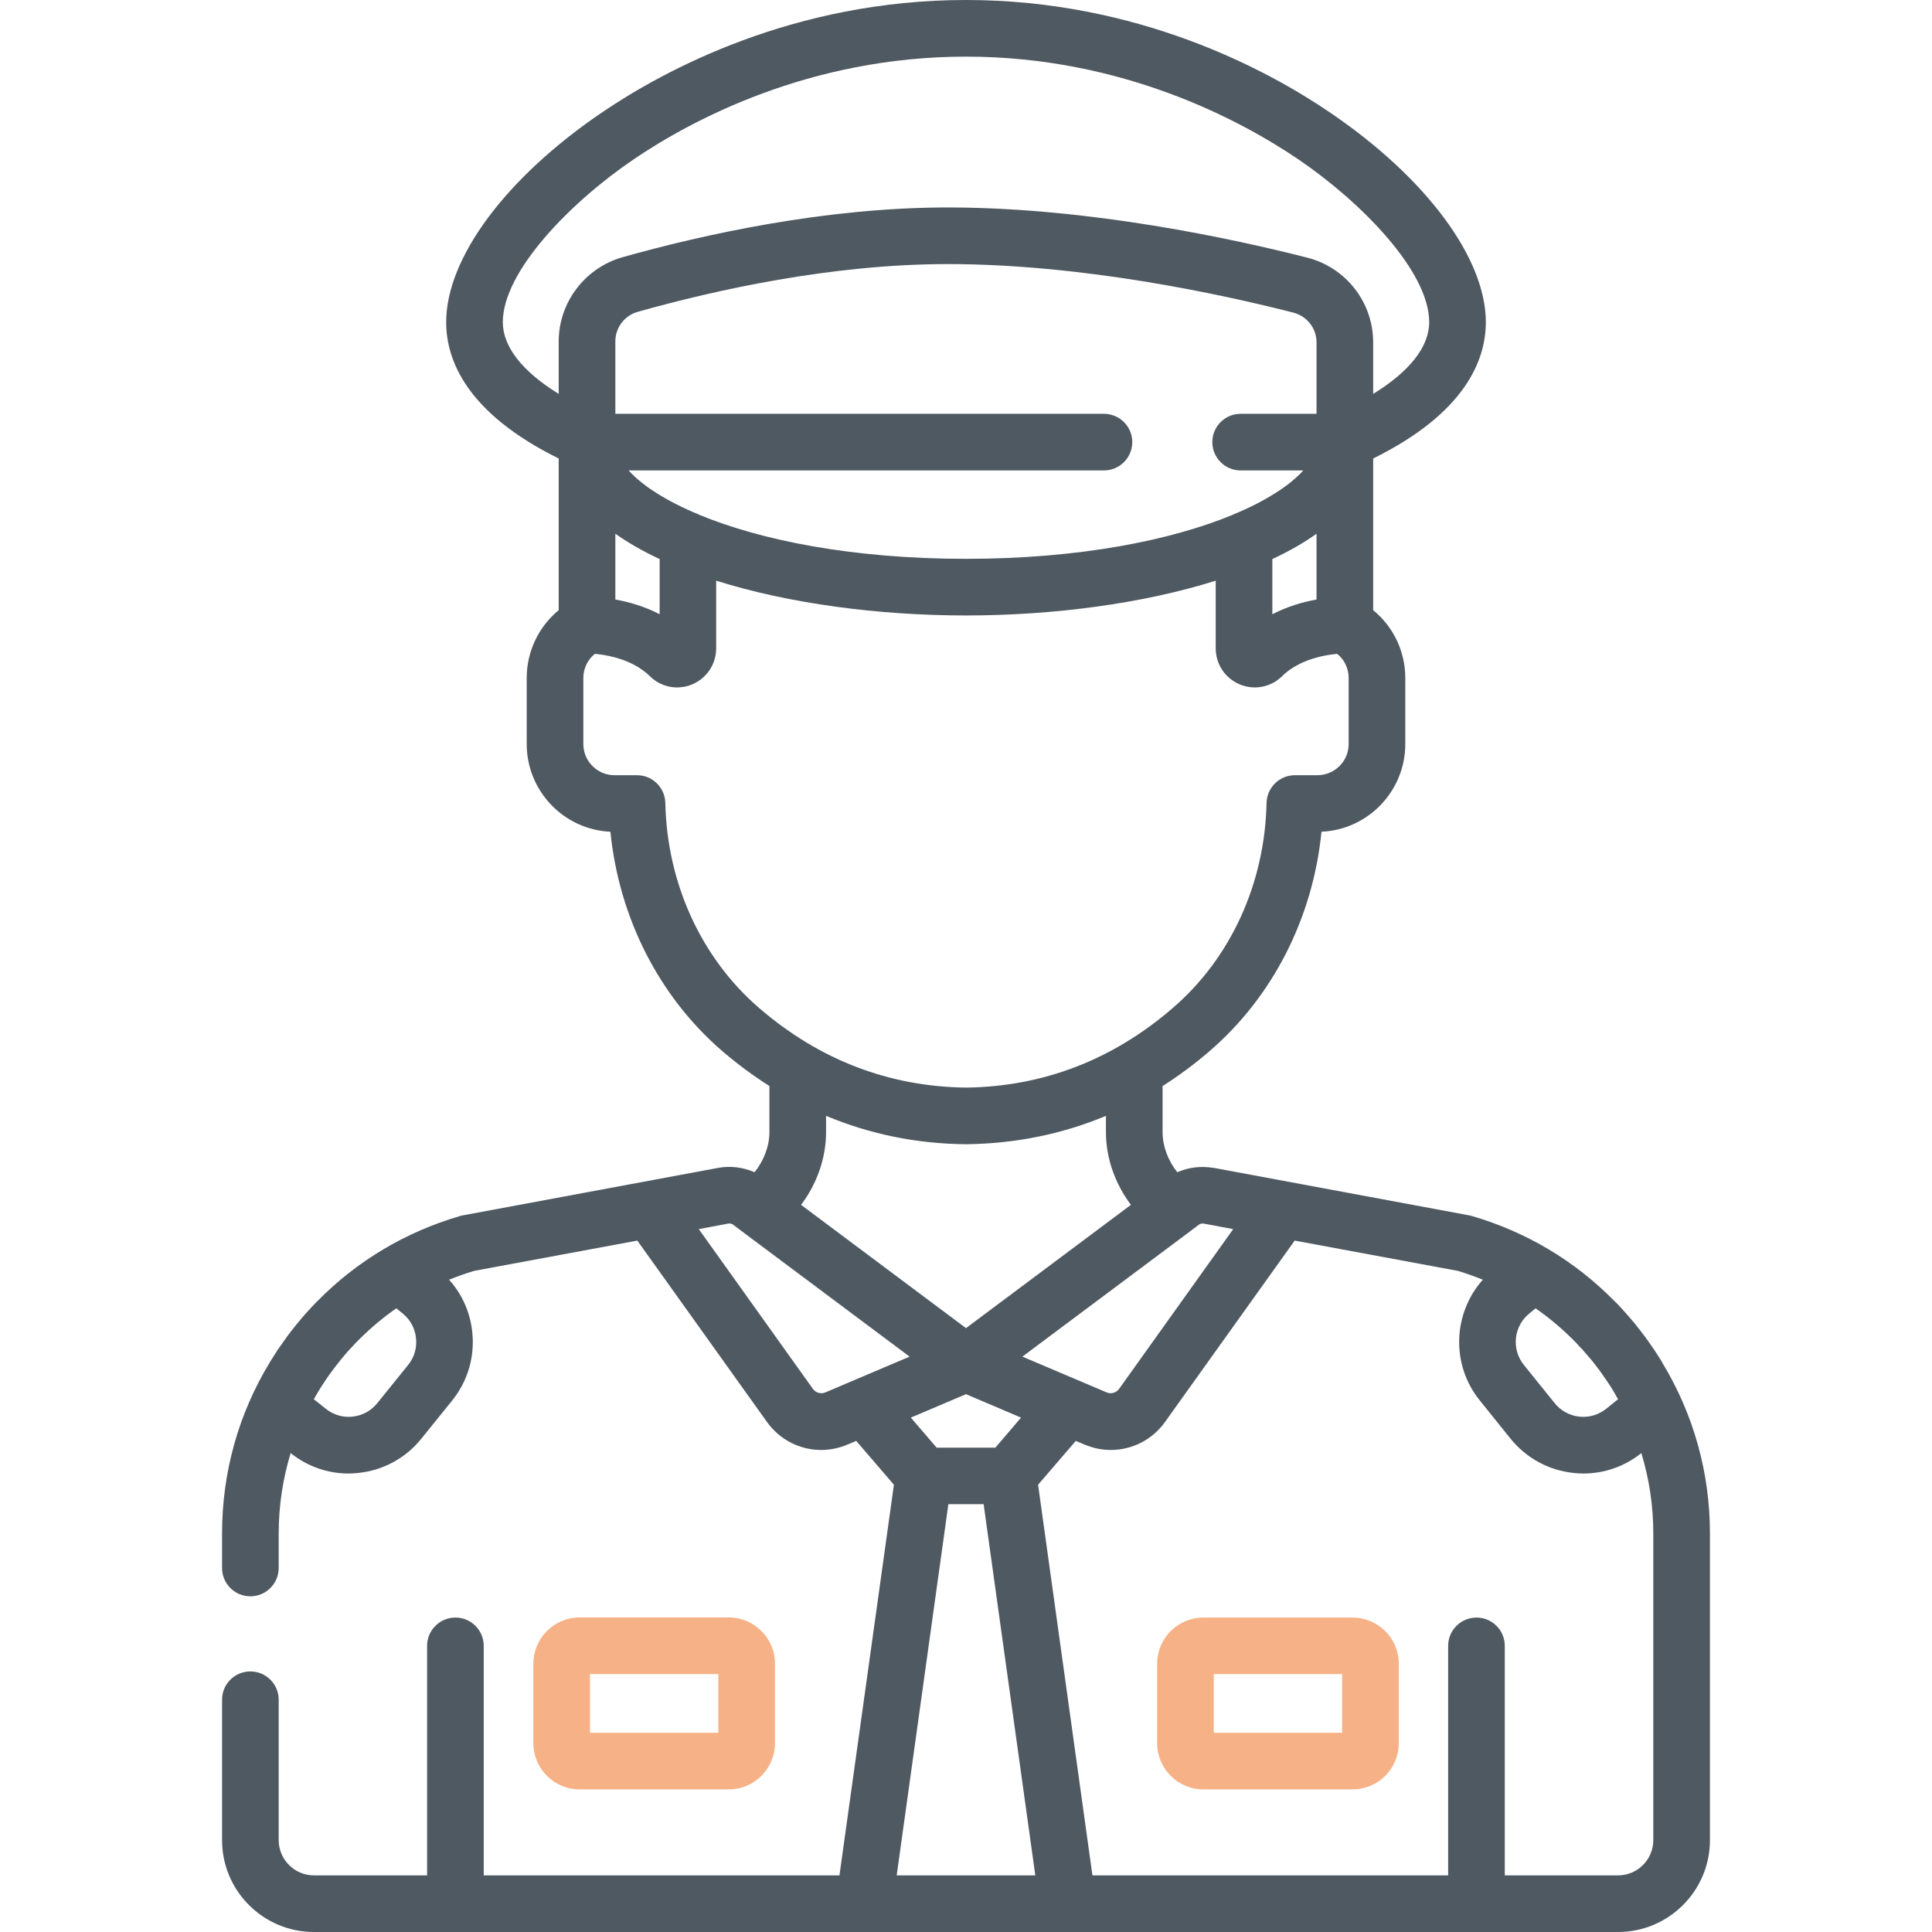 <svg width="16" height="16" viewBox="0 0 16 16" fill="none" xmlns="http://www.w3.org/2000/svg">
<path d="M11.201 13.396H9.966C9.755 13.396 9.583 13.567 9.583 13.778V14.436C9.583 14.648 9.755 14.819 9.966 14.819H11.201C11.412 14.819 11.584 14.648 11.584 14.436V13.778C11.584 13.567 11.412 13.396 11.201 13.396ZM10.052 14.35V13.864H11.115V14.35H10.052Z" fill="#F6B186"/>
<path d="M6.035 13.395H4.8C4.589 13.395 4.417 13.567 4.417 13.778V14.436C4.417 14.647 4.589 14.819 4.8 14.819H6.035C6.246 14.819 6.418 14.647 6.418 14.436V13.778C6.418 13.567 6.246 13.395 6.035 13.395ZM5.949 14.35H4.886V13.864H5.949V14.35Z" fill="#F6B186"/>
<path d="M13.765 11.283C13.764 11.28 13.762 11.277 13.76 11.273C13.746 11.252 13.733 11.23 13.719 11.208C13.711 11.196 13.703 11.184 13.695 11.172C13.685 11.158 13.676 11.144 13.666 11.13C13.653 11.111 13.64 11.093 13.627 11.075C13.623 11.07 13.619 11.064 13.615 11.059C13.612 11.055 13.609 11.051 13.606 11.048C13.59 11.026 13.574 11.005 13.557 10.985C13.552 10.977 13.546 10.97 13.54 10.963C13.523 10.943 13.507 10.923 13.489 10.903C13.482 10.895 13.475 10.887 13.468 10.879C13.454 10.863 13.439 10.847 13.425 10.831C13.414 10.819 13.403 10.808 13.392 10.796C13.383 10.787 13.375 10.779 13.366 10.771C13.043 10.443 12.644 10.204 12.195 10.072C12.187 10.069 12.18 10.068 12.172 10.066C12.171 10.066 10.053 9.672 10.053 9.672C10.049 9.672 10.045 9.672 10.042 9.671C9.942 9.655 9.841 9.668 9.75 9.708C9.676 9.617 9.628 9.493 9.628 9.378V8.994C9.762 8.909 9.892 8.813 10.017 8.705C10.542 8.253 10.873 7.6 10.944 6.888C11.33 6.871 11.638 6.551 11.638 6.162V5.615C11.638 5.394 11.539 5.19 11.372 5.053V3.797C12.138 3.419 12.305 2.979 12.305 2.668C12.305 2.136 11.808 1.469 11.009 0.928C10.498 0.581 9.426 0 8 0C6.574 0 5.502 0.581 4.99 0.928C4.191 1.469 3.695 2.136 3.695 2.668C3.695 2.979 3.861 3.419 4.627 3.797V5.053C4.461 5.19 4.362 5.394 4.362 5.615V6.162C4.362 6.551 4.67 6.871 5.055 6.888C5.127 7.6 5.457 8.253 5.982 8.705C6.108 8.813 6.238 8.909 6.372 8.994V9.378C6.372 9.493 6.323 9.617 6.249 9.708C6.155 9.667 6.049 9.653 5.947 9.672L3.828 10.066C3.82 10.068 3.812 10.069 3.805 10.072C3.356 10.204 2.957 10.443 2.634 10.77C2.625 10.779 2.616 10.787 2.608 10.796C2.597 10.808 2.586 10.819 2.575 10.831C2.561 10.847 2.546 10.863 2.531 10.879C2.524 10.887 2.517 10.895 2.51 10.903C2.493 10.923 2.476 10.943 2.46 10.963C2.454 10.97 2.448 10.977 2.442 10.985C2.426 11.005 2.409 11.026 2.393 11.048C2.39 11.051 2.387 11.055 2.385 11.059C2.381 11.064 2.377 11.07 2.373 11.075C2.36 11.093 2.347 11.111 2.334 11.13C2.324 11.144 2.314 11.158 2.304 11.172C2.296 11.184 2.289 11.196 2.281 11.208C2.267 11.23 2.253 11.252 2.24 11.273C2.238 11.277 2.236 11.28 2.234 11.283C1.975 11.709 1.839 12.194 1.839 12.7V12.985C1.839 13.115 1.944 13.22 2.073 13.22C2.203 13.22 2.308 13.115 2.308 12.985V12.7C2.308 12.471 2.342 12.248 2.407 12.034C2.545 12.144 2.712 12.203 2.886 12.203C2.914 12.203 2.942 12.201 2.97 12.198C3.175 12.176 3.36 12.075 3.489 11.915L3.745 11.598C3.874 11.438 3.933 11.236 3.911 11.031C3.894 10.868 3.827 10.718 3.719 10.598C3.787 10.571 3.855 10.546 3.926 10.525L5.278 10.274L6.351 11.775C6.458 11.925 6.626 12.008 6.8 12.008C6.874 12.008 6.948 11.993 7.019 11.963L7.091 11.933L7.403 12.296L6.952 15.531H4.006V13.63C4.006 13.501 3.901 13.396 3.772 13.396C3.642 13.396 3.537 13.501 3.537 13.63V15.531H2.6C2.439 15.531 2.308 15.4 2.308 15.239V14.076C2.308 13.947 2.203 13.842 2.073 13.842C1.944 13.842 1.839 13.947 1.839 14.076V15.239C1.839 15.659 2.18 16 2.6 16H13.4C13.819 16 14.161 15.659 14.161 15.239V12.7C14.161 12.194 14.024 11.709 13.765 11.283ZM3.38 11.304L3.124 11.621C3.073 11.684 3.001 11.723 2.92 11.732C2.84 11.741 2.76 11.717 2.697 11.666L2.599 11.588C2.62 11.55 2.642 11.513 2.665 11.477C2.665 11.477 2.666 11.476 2.666 11.476C2.686 11.445 2.706 11.415 2.727 11.385C2.734 11.376 2.74 11.367 2.747 11.358C2.765 11.333 2.785 11.307 2.805 11.283C2.81 11.276 2.815 11.27 2.82 11.263C2.842 11.236 2.866 11.209 2.889 11.182C2.896 11.175 2.903 11.167 2.91 11.16C2.934 11.134 2.957 11.109 2.982 11.085C2.984 11.083 2.986 11.081 2.988 11.079C3.079 10.99 3.177 10.908 3.282 10.835L3.334 10.877C3.397 10.928 3.437 11 3.445 11.081C3.454 11.162 3.431 11.241 3.38 11.304ZM12.666 10.877L12.717 10.835C12.822 10.908 12.921 10.99 13.011 11.079C13.014 11.081 13.015 11.083 13.018 11.085C13.042 11.109 13.066 11.134 13.089 11.16C13.097 11.167 13.104 11.175 13.11 11.182C13.134 11.209 13.157 11.236 13.18 11.263C13.185 11.27 13.19 11.276 13.195 11.282C13.215 11.307 13.234 11.333 13.253 11.358C13.259 11.367 13.266 11.376 13.272 11.385C13.293 11.415 13.314 11.445 13.334 11.476C13.334 11.476 13.334 11.477 13.335 11.477C13.357 11.513 13.38 11.55 13.4 11.588L13.303 11.666C13.239 11.717 13.16 11.741 13.079 11.732C12.999 11.723 12.926 11.684 12.875 11.62L12.62 11.304C12.515 11.174 12.535 10.982 12.666 10.877ZM9.867 10.189C9.867 10.189 9.867 10.188 9.868 10.188L9.929 10.142C9.94 10.134 9.954 10.131 9.967 10.133L10.213 10.179L9.268 11.502C9.244 11.535 9.201 11.547 9.164 11.531L8.467 11.235L9.867 10.189ZM8 10.999L6.634 9.978C6.763 9.808 6.841 9.593 6.841 9.378V9.241C7.202 9.392 7.589 9.472 7.997 9.476C7.998 9.476 7.999 9.476 8 9.476C8.001 9.476 8.002 9.476 8.002 9.476C8.411 9.471 8.797 9.392 9.159 9.241V9.378C9.159 9.593 9.237 9.808 9.366 9.978L8 10.999ZM8.456 11.74L8.243 11.989H7.757L7.543 11.74L8 11.546L8.456 11.74ZM4.627 3.262C4.326 3.077 4.164 2.871 4.164 2.668C4.164 2.246 4.728 1.671 5.253 1.316C5.72 1 6.699 0.469 8 0.469C9.301 0.469 10.279 1 10.747 1.316C11.271 1.671 11.836 2.246 11.836 2.668C11.836 2.871 11.674 3.077 11.372 3.262V2.836C11.372 2.505 11.148 2.216 10.827 2.134C10.22 1.979 9.027 1.719 7.853 1.718C7.852 1.718 7.851 1.718 7.85 1.718C6.834 1.718 5.824 1.942 5.156 2.13C4.845 2.218 4.627 2.504 4.627 2.827V3.262ZM5.44 4.085C5.437 4.083 5.434 4.081 5.431 4.079C5.415 4.069 5.401 4.06 5.387 4.05C5.381 4.046 5.375 4.042 5.369 4.038C5.358 4.03 5.347 4.021 5.336 4.013C5.328 4.007 5.321 4.001 5.314 3.996C5.305 3.989 5.296 3.982 5.288 3.975C5.28 3.968 5.271 3.96 5.263 3.953C5.257 3.947 5.251 3.942 5.245 3.936C5.236 3.928 5.228 3.919 5.219 3.91C5.215 3.906 5.211 3.901 5.207 3.897C5.207 3.897 5.207 3.896 5.206 3.896H9.142C9.272 3.896 9.377 3.791 9.377 3.661C9.377 3.532 9.272 3.427 9.142 3.427H5.096V2.827C5.096 2.713 5.173 2.612 5.283 2.582C5.922 2.402 6.887 2.187 7.85 2.187C7.851 2.187 7.852 2.187 7.853 2.187C8.975 2.188 10.125 2.439 10.711 2.589C10.824 2.618 10.903 2.719 10.903 2.836V3.427H10.274C10.145 3.427 10.04 3.532 10.04 3.661C10.04 3.791 10.145 3.896 10.274 3.896H10.793C10.793 3.896 10.793 3.897 10.792 3.897C10.789 3.901 10.784 3.906 10.78 3.91C10.772 3.919 10.763 3.928 10.754 3.936C10.748 3.942 10.742 3.947 10.736 3.953C10.728 3.96 10.72 3.968 10.711 3.975C10.703 3.982 10.695 3.989 10.686 3.996C10.679 4.001 10.672 4.007 10.664 4.013C10.653 4.021 10.642 4.03 10.63 4.038C10.625 4.042 10.619 4.046 10.613 4.05C10.599 4.06 10.584 4.069 10.569 4.079C10.566 4.081 10.562 4.083 10.559 4.085C10.462 4.147 10.346 4.206 10.213 4.261C10.21 4.262 10.208 4.264 10.205 4.265C9.703 4.472 8.948 4.628 8 4.628C7.052 4.628 6.297 4.472 5.795 4.265C5.792 4.264 5.789 4.262 5.787 4.261C5.654 4.206 5.538 4.147 5.44 4.085ZM5.463 4.63V5.087C5.334 5.02 5.203 4.984 5.096 4.965V4.42C5.197 4.492 5.318 4.562 5.463 4.63ZM10.537 4.63C10.682 4.562 10.803 4.492 10.903 4.42V4.965C10.796 4.984 10.666 5.02 10.537 5.087V4.63ZM6.288 8.349C5.808 7.936 5.524 7.316 5.51 6.65C5.507 6.522 5.403 6.42 5.276 6.42H5.089C4.947 6.42 4.831 6.304 4.831 6.162V5.615C4.831 5.536 4.866 5.464 4.926 5.415C5.008 5.422 5.163 5.447 5.293 5.53C5.295 5.531 5.296 5.532 5.297 5.533C5.316 5.545 5.334 5.558 5.351 5.572C5.353 5.574 5.355 5.576 5.357 5.577C5.365 5.584 5.374 5.592 5.382 5.6C5.389 5.607 5.396 5.613 5.403 5.619C5.405 5.621 5.408 5.623 5.41 5.624C5.415 5.629 5.421 5.633 5.427 5.637C5.429 5.639 5.432 5.64 5.434 5.642C5.442 5.647 5.45 5.652 5.458 5.656C5.458 5.656 5.458 5.656 5.458 5.656C5.467 5.66 5.475 5.664 5.484 5.668C5.486 5.669 5.489 5.67 5.491 5.671C5.498 5.673 5.505 5.676 5.511 5.678C5.514 5.679 5.516 5.68 5.519 5.68C5.528 5.683 5.537 5.685 5.546 5.687C5.546 5.687 5.546 5.687 5.546 5.687C5.555 5.689 5.565 5.69 5.574 5.691C5.577 5.691 5.579 5.691 5.582 5.692C5.589 5.692 5.596 5.693 5.603 5.693C5.605 5.693 5.606 5.693 5.608 5.693C5.609 5.693 5.61 5.693 5.611 5.693C5.62 5.693 5.629 5.692 5.639 5.691C5.639 5.691 5.639 5.691 5.639 5.691C5.649 5.69 5.658 5.689 5.668 5.687C5.67 5.687 5.673 5.686 5.676 5.686C5.683 5.684 5.69 5.682 5.697 5.68C5.699 5.679 5.702 5.679 5.705 5.678C5.714 5.675 5.723 5.672 5.732 5.668C5.853 5.617 5.931 5.5 5.931 5.369V4.809C6.535 4.999 7.277 5.097 8 5.097C8.722 5.097 9.464 4.999 10.068 4.809V5.369C10.068 5.5 10.146 5.617 10.267 5.668C10.276 5.672 10.285 5.675 10.295 5.678C10.297 5.679 10.3 5.679 10.303 5.68C10.31 5.682 10.317 5.684 10.324 5.686C10.327 5.686 10.329 5.687 10.332 5.687C10.351 5.691 10.37 5.693 10.389 5.693C10.39 5.693 10.391 5.693 10.392 5.693C10.393 5.693 10.395 5.693 10.396 5.693C10.404 5.693 10.411 5.692 10.418 5.692C10.421 5.691 10.423 5.691 10.425 5.691C10.444 5.689 10.463 5.686 10.481 5.68C10.483 5.68 10.486 5.679 10.488 5.678C10.495 5.676 10.502 5.673 10.508 5.671C10.511 5.67 10.513 5.669 10.515 5.668C10.524 5.664 10.533 5.66 10.541 5.656C10.541 5.656 10.541 5.656 10.541 5.656C10.55 5.652 10.558 5.647 10.566 5.642C10.568 5.64 10.57 5.639 10.573 5.637C10.578 5.633 10.584 5.629 10.59 5.624C10.592 5.623 10.594 5.621 10.596 5.619C10.604 5.613 10.611 5.607 10.618 5.6C10.626 5.592 10.634 5.585 10.642 5.577C10.645 5.576 10.647 5.574 10.649 5.572C10.657 5.565 10.664 5.559 10.672 5.553C10.673 5.553 10.674 5.552 10.675 5.552C10.683 5.545 10.692 5.539 10.701 5.534C10.703 5.532 10.706 5.53 10.708 5.529C10.716 5.524 10.724 5.519 10.732 5.515C10.733 5.514 10.734 5.513 10.736 5.513C10.745 5.508 10.754 5.503 10.763 5.498C10.765 5.497 10.768 5.496 10.77 5.495C10.778 5.491 10.787 5.487 10.795 5.483C10.796 5.483 10.797 5.482 10.799 5.482C10.808 5.478 10.818 5.474 10.827 5.47C10.829 5.469 10.831 5.469 10.832 5.468C10.842 5.465 10.851 5.462 10.86 5.459C10.86 5.458 10.861 5.458 10.861 5.458C10.871 5.455 10.882 5.452 10.892 5.449C10.892 5.449 10.892 5.449 10.893 5.448C10.964 5.428 11.03 5.419 11.074 5.415C11.134 5.463 11.169 5.536 11.169 5.615V6.162C11.169 6.304 11.053 6.42 10.91 6.42H10.724C10.596 6.42 10.492 6.522 10.489 6.65C10.475 7.316 10.192 7.936 9.711 8.349C9.214 8.778 8.638 8.999 8 9.007C7.362 8.999 6.786 8.778 6.288 8.349ZM6.836 11.531C6.798 11.547 6.756 11.535 6.732 11.502L5.787 10.179L6.032 10.133C6.046 10.131 6.06 10.134 6.071 10.142L6.132 10.188C6.132 10.188 6.133 10.189 6.133 10.189L7.533 11.235L6.836 11.531ZM7.426 15.531L7.854 12.457H8.146L8.574 15.531H7.426ZM13.4 15.531H12.462V13.63C12.462 13.501 12.357 13.396 12.228 13.396C12.098 13.396 11.993 13.501 11.993 13.63V15.531H9.047L8.597 12.296L8.909 11.933L8.981 11.963C9.052 11.993 9.126 12.008 9.199 12.008C9.374 12.008 9.542 11.925 9.649 11.775L10.722 10.274L12.074 10.525C12.144 10.546 12.213 10.571 12.28 10.598C12.033 10.875 12.014 11.3 12.255 11.598L12.51 11.915C12.64 12.075 12.824 12.176 13.029 12.198C13.057 12.201 13.085 12.203 13.113 12.203C13.287 12.203 13.455 12.144 13.593 12.034C13.658 12.248 13.692 12.471 13.692 12.7V15.239H13.692C13.692 15.4 13.561 15.531 13.4 15.531Z" fill="#4F5962"/>
</svg>
